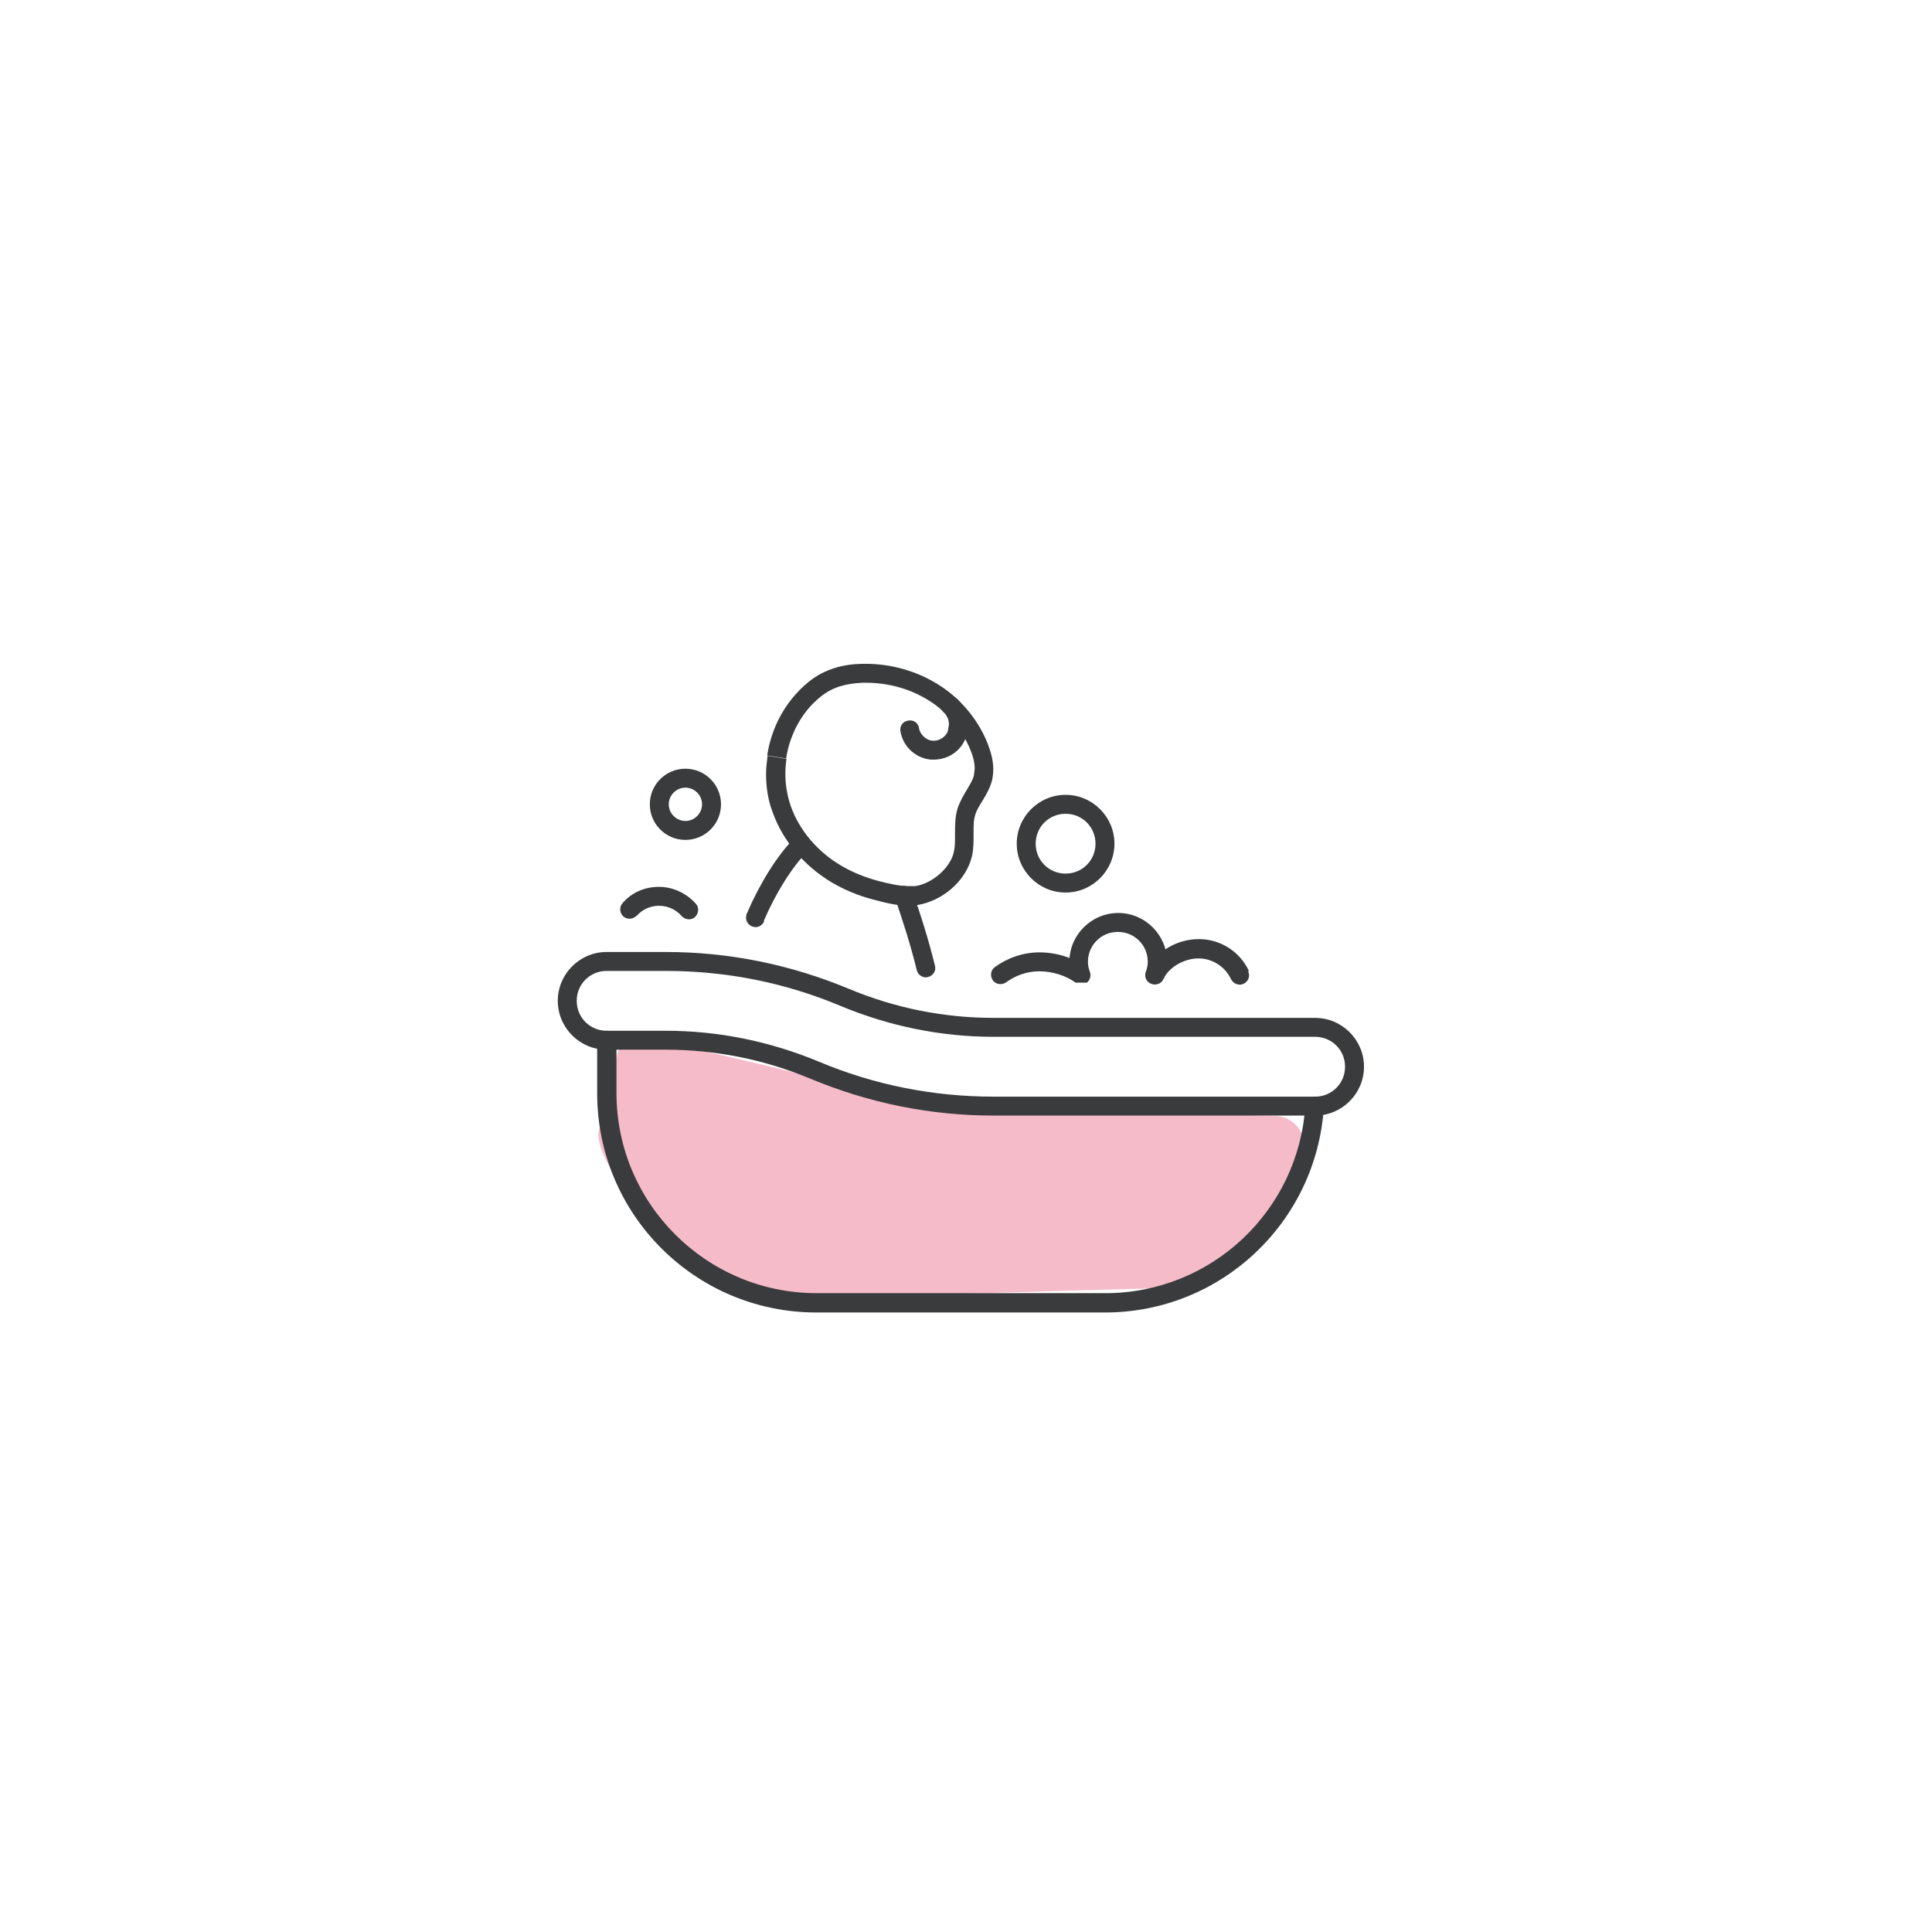 <?xml version="1.0" encoding="UTF-8"?>
<svg xmlns="http://www.w3.org/2000/svg" version="1.1" viewBox="0 0 51.02 51.02">
  <defs>
    <style>
      .cls-1 {
        fill: #f6bbc9;
      }

      .cls-2 {
        fill: #3a3b3c;
      }
    </style>
  </defs>
  <!-- Generator: Adobe Illustrator 28.6.0, SVG Export Plug-In . SVG Version: 1.2.0 Build 709)  -->
  <g>
    <g id="Warstwa_1">
      <g>
        <path class="cls-1" d="M30.88,34.01l-10.4.29c-1.37,0-4.68-3-4.68-4.37l.59-2.46c0-.43,7.85,1.73,8.28,1.73l8.99.27c.43,0,.78.35.78.78l-1.14,2.32c0,.43-1.98,1.43-2.41,1.43Z"></path>
        <path class="cls-2" d="M15.77,27.48v1.39c0,3.2,2.59,5.79,5.79,5.79h7.62c3.08,0,5.59-2.4,5.78-5.43,0-.14-.1-.26-.23-.27-.14,0-.26.1-.26.23-.17,2.77-2.47,4.96-5.28,4.96h-7.62c-1.46,0-2.78-.59-3.74-1.55-.96-.96-1.55-2.28-1.55-3.74v-1.39c0-.14-.11-.25-.25-.25s-.25.11-.25.25h0Z"></path>
        <path class="cls-2" d="M34.73,29.21v-.25h-8.49c-1.6,0-3.16-.31-4.63-.93-1.28-.53-2.64-.81-4.03-.81h-1.56c-.44,0-.79-.35-.79-.79,0-.44.35-.79.79-.79h1.56c1.6,0,3.16.31,4.63.93,1.28.53,2.64.81,4.03.81h8.49c.44,0,.79.35.79.79,0,.44-.35.79-.79.79v.5c.71,0,1.29-.58,1.29-1.29,0-.71-.58-1.29-1.29-1.29h-8.49c-1.32,0-2.61-.26-3.83-.77-1.54-.64-3.16-.97-4.83-.97h-1.56c-.71,0-1.29.58-1.29,1.29,0,.71.58,1.29,1.29,1.29h1.56c1.32,0,2.61.26,3.83.77,1.54.64,3.16.97,4.83.97h8.49v-.25Z"></path>
        <path class="cls-2" d="M20.51,19.99l.25.04c.04-.28.13-.55.25-.8.16-.32.38-.61.66-.83.32-.26.67-.35,1.11-.37h.09c.57,0,1.14.15,1.63.45.51.31.91.79,1.13,1.33.07.17.11.34.11.49l-.02.17c-.05.23-.29.48-.43.87-.07.23-.07.46-.07.66v.06c0,.16,0,.31-.03.43-.08.42-.58.85-1.02.91h-.14c-.25.01-.58-.07-.85-.14-.33-.09-.66-.22-.95-.39-.62-.36-1.12-.93-1.35-1.59-.09-.27-.14-.55-.14-.84,0-.13.01-.27.03-.4l-.25-.04-.25-.04c-.02.16-.04.32-.04.48,0,.34.05.68.17,1,.28.79.86,1.44,1.56,1.86.34.2.7.35,1.08.45.27.07.62.17.97.17l.22-.02c.65-.11,1.28-.62,1.44-1.3.04-.19.04-.37.04-.54v-.06c0-.2,0-.37.05-.5.07-.24.33-.49.44-.9.02-.1.03-.19.03-.29,0-.24-.07-.47-.15-.68-.26-.65-.74-1.21-1.33-1.57-.57-.35-1.23-.53-1.89-.53h-.1c-.5.01-.99.14-1.41.48-.33.27-.6.61-.79.99-.15.3-.25.62-.3.95l.25.04Z"></path>
        <path class="cls-2" d="M24.91,18.8c.09.08.15.2.15.33l-.03.18c-.05.14-.22.26-.38.25h-.03c-.16-.01-.33-.17-.35-.33-.02-.14-.15-.23-.29-.2-.14.02-.23.15-.2.29.07.4.4.7.8.74h.08c.37,0,.71-.22.84-.57.04-.11.06-.23.06-.35,0-.26-.1-.53-.33-.72-.11-.09-.26-.07-.35.03s-.07.26.03.35h0Z"></path>
        <path class="cls-2" d="M20.17,24.32c.31-.73.76-1.45,1.17-1.85.1-.1.1-.26,0-.35-.1-.1-.26-.1-.35,0-.48.48-.94,1.24-1.27,2.01-.05.13,0,.27.13.33.13.06.27,0,.33-.13h0Z"></path>
        <path class="cls-2" d="M23.64,23.73c.19.55.41,1.23.57,1.89.03.13.17.22.3.18.13-.03.22-.17.18-.3-.17-.69-.39-1.39-.59-1.94-.05-.13-.19-.2-.32-.15-.13.04-.2.19-.15.32h0Z"></path>
        <path class="cls-2" d="M16.82,24.18c.14-.16.35-.26.58-.26.24,0,.45.1.6.27.09.1.25.12.35.03.1-.09.12-.25.03-.35-.24-.27-.59-.45-.98-.45s-.73.16-.96.43c-.09.1-.08.26.02.35.1.09.26.08.35-.02h0Z"></path>
        <path class="cls-2" d="M32.98,25.64c-.23-.5-.74-.84-1.32-.84-.58,0-1.13.32-1.38.84l.23.11.23.09c.05-.14.08-.29.08-.44,0-.71-.58-1.29-1.29-1.29-.71,0-1.29.58-1.29,1.29,0,.15.03.3.08.44l.23-.09.15-.2c-.34-.26-.81-.4-1.25-.4-.44,0-.85.15-1.18.39-.11.08-.13.24-.05.35.08.11.24.13.35.05.25-.18.55-.29.88-.29.34,0,.72.12.95.3h.3c.09-.07.12-.19.08-.29-.03-.08-.05-.16-.05-.26,0-.44.35-.79.79-.79.44,0,.79.35.79.79,0,.09-.02.18-.05.26-.05.13.01.27.14.32.12.05.27,0,.32-.12.14-.31.54-.55.93-.55.38,0,.71.23.86.55.06.12.21.18.33.12.13-.06.18-.21.12-.33h0Z"></path>
        <path class="cls-2" d="M18.79,21.24h-.25c0,.24-.2.44-.44.44-.24,0-.44-.2-.44-.44,0-.24.2-.44.44-.44.24,0,.44.2.44.44h.5c0-.52-.42-.94-.94-.94-.52,0-.94.42-.94.94,0,.52.42.94.94.94s.94-.42.94-.94h-.25Z"></path>
        <path class="cls-2" d="M29.18,22.28h-.25c0,.44-.35.79-.79.79-.44,0-.79-.35-.79-.79,0-.44.35-.79.79-.79.44,0,.79.35.79.79h.5c0-.71-.58-1.29-1.29-1.29-.71,0-1.29.58-1.29,1.29,0,.71.58,1.29,1.29,1.29.71,0,1.29-.58,1.29-1.29h-.25Z"></path>
      </g>
    </g>
  </g>
</svg>
